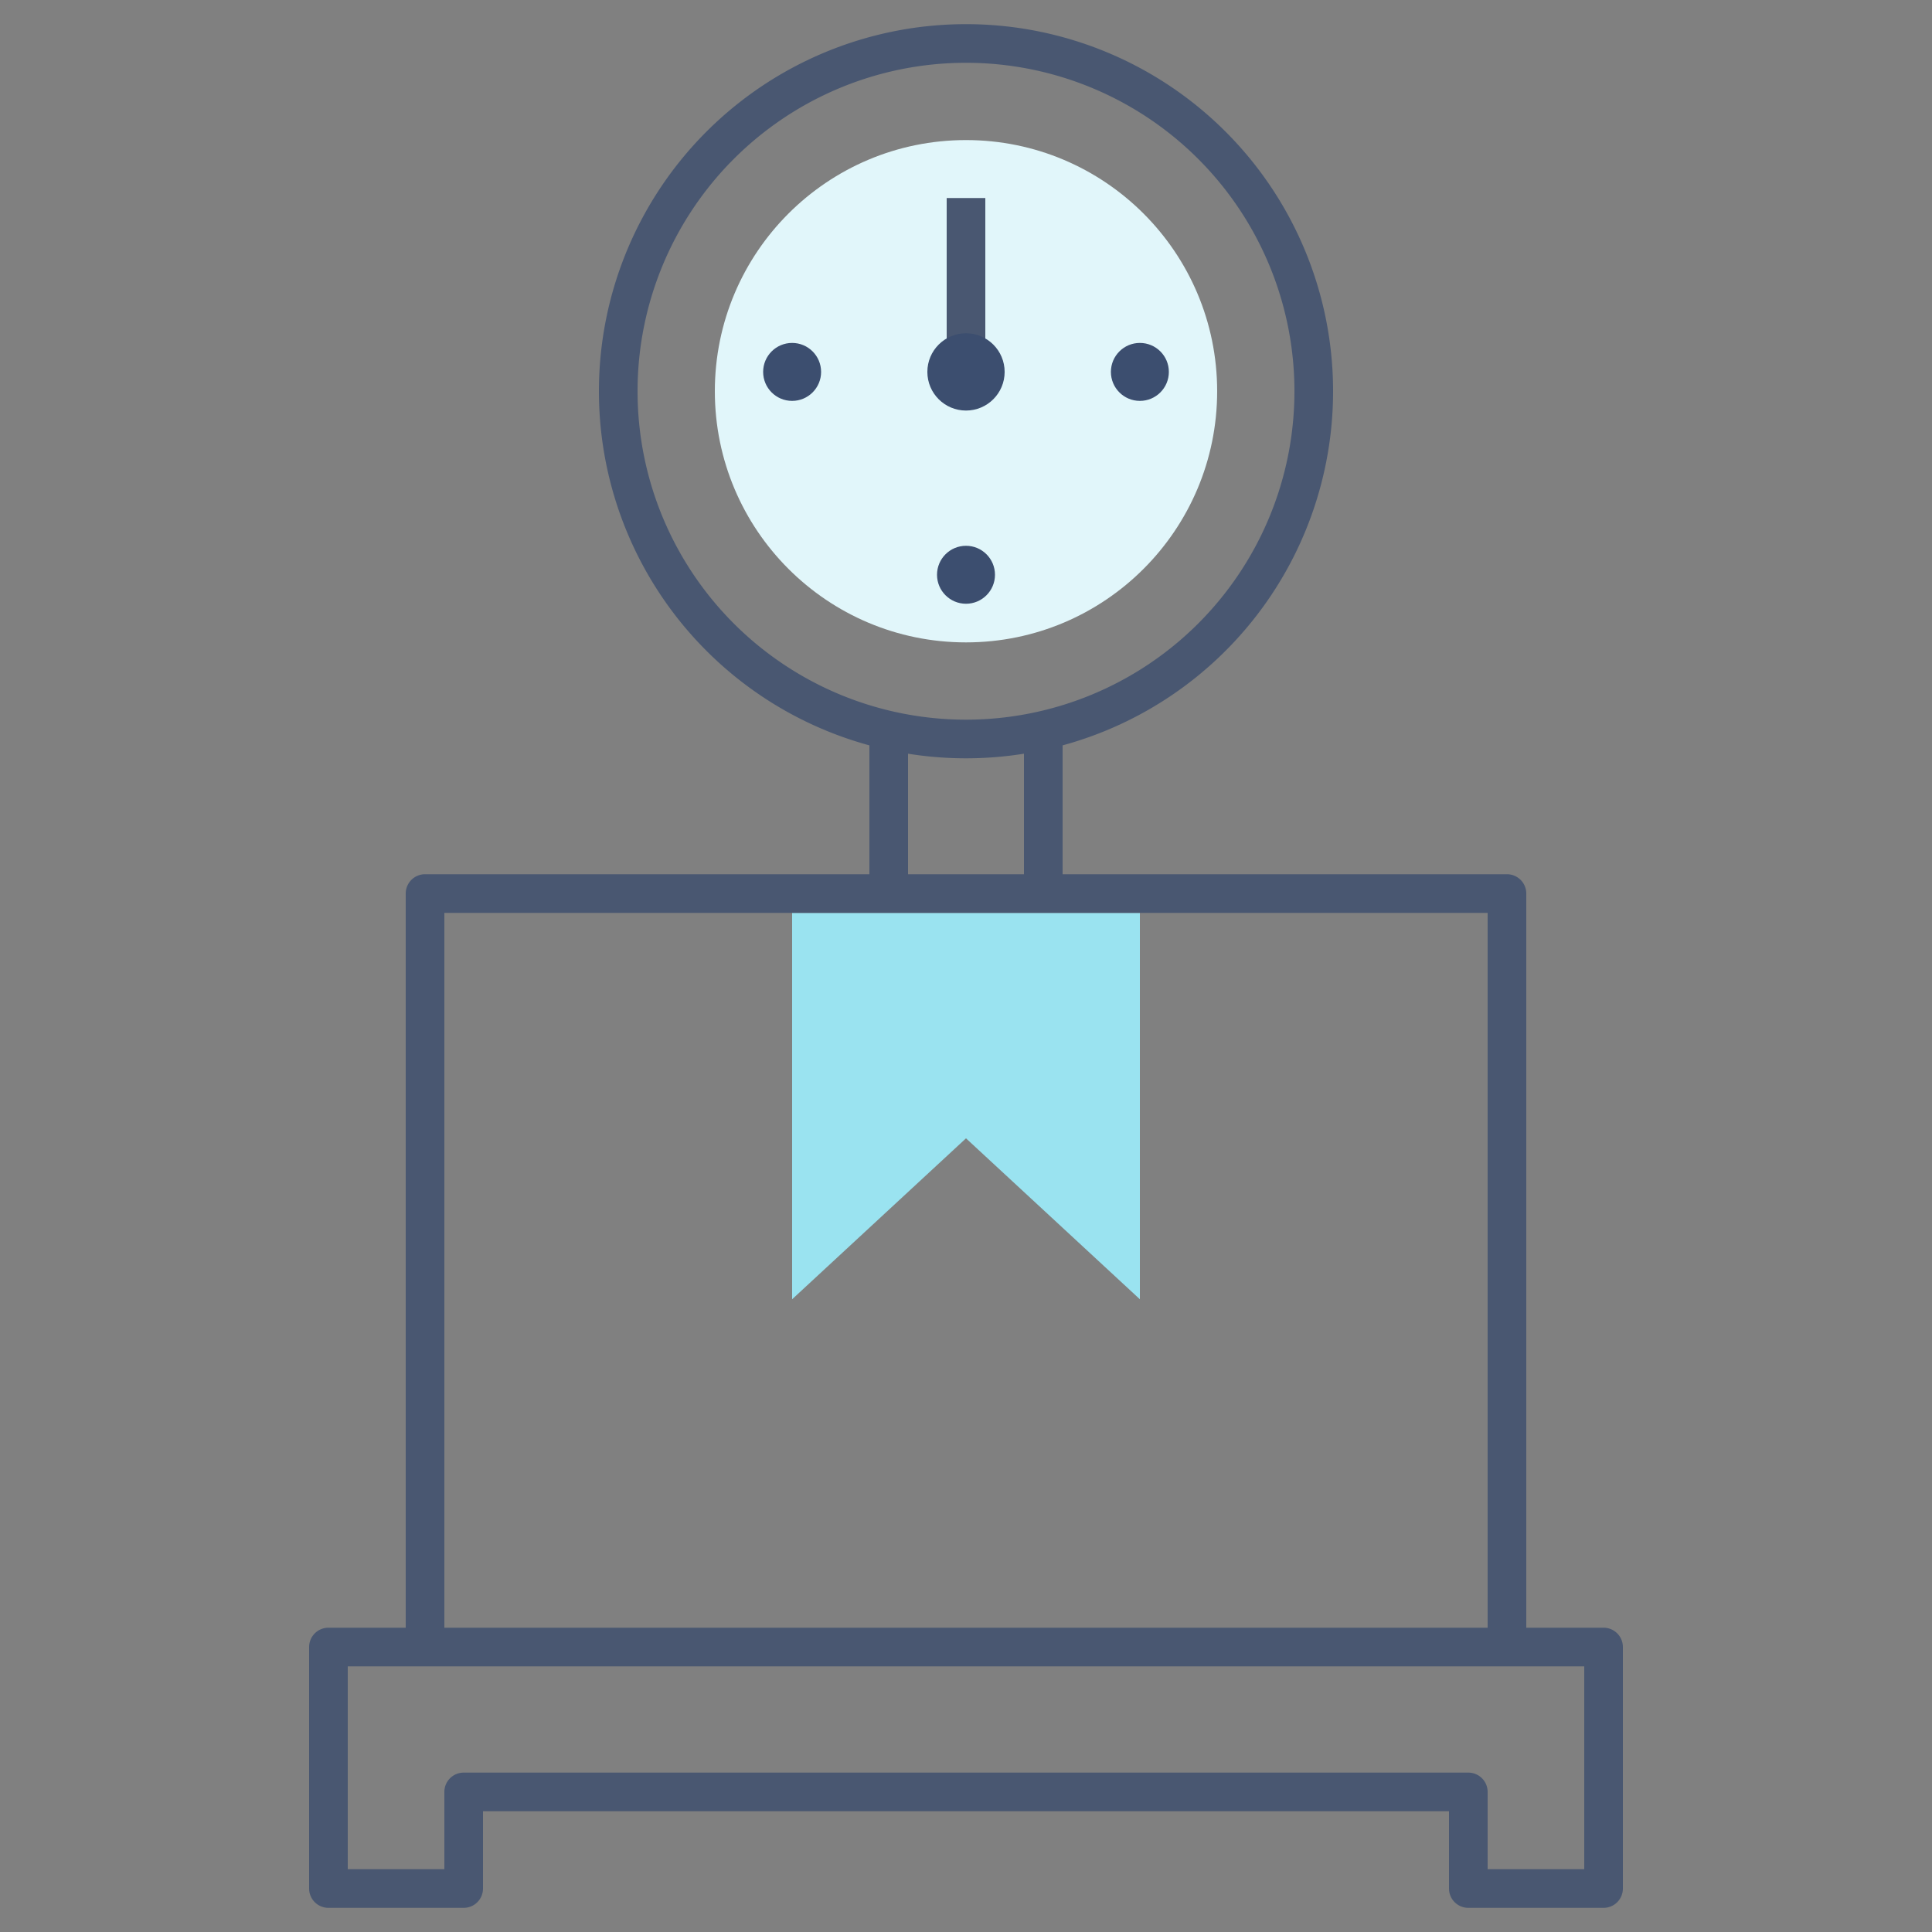 <?xml version="1.0" encoding="utf-8"?>
<svg width="800px" height="800px" viewBox="0 0 100 100" xmlns="http://www.w3.org/2000/svg"><rect x="0" y="0" width="100" height="100" fill="#808080" stroke="none"/><title>Ecommerce copia 3</title><circle cx="50" cy="20.25" r="13" fill="#e1f6fa"/><polygon points="59 47.25 59 67.25 50 58.92 41 67.25 41 47.25 59 47.25" fill="#9ae3f0"/><path d="M79,85.25H77v-38H23v38H21v-39a1,1,0,0,1,1-1H78a1,1,0,0,1,1,1v39Z" fill="#495771"/><path d="M50,39.25a19,19,0,1,1,19-19A19,19,0,0,1,50,39.25Zm0-36a17,17,0,1,0,17,17A17,17,0,0,0,50,3.25Z" fill="#495771"/><rect x="49" y="10.25" width="2" height="10" fill="#495771"/><rect x="45" y="38.25" width="2" height="8" fill="#495771"/><path d="M83,98.75H76a1,1,0,0,1-1-1v-4H25v4a1,1,0,0,1-1,1H17a1,1,0,0,1-1-1V85.25a1,1,0,0,1,1-1H83a1,1,0,0,1,1,1v12.5A1,1,0,0,1,83,98.75Zm-6-2h5V86.25H18v10.5h5v-4a1,1,0,0,1,1-1H76a1,1,0,0,1,1,1v4Z" fill="#495771"/><rect x="53" y="38.25" width="2" height="8" fill="#495771"/><circle cx="50" cy="19.25" r="2" fill="#3c4e6f"/><circle cx="50" cy="29.75" r="1.5" fill="#3c4e6f"/><circle cx="59" cy="19.25" r="1.5" fill="#3c4e6f"/><circle cx="41" cy="19.25" r="1.5" fill="#3c4e6f"/><rect width="100" height="100" fill="none"/></svg>